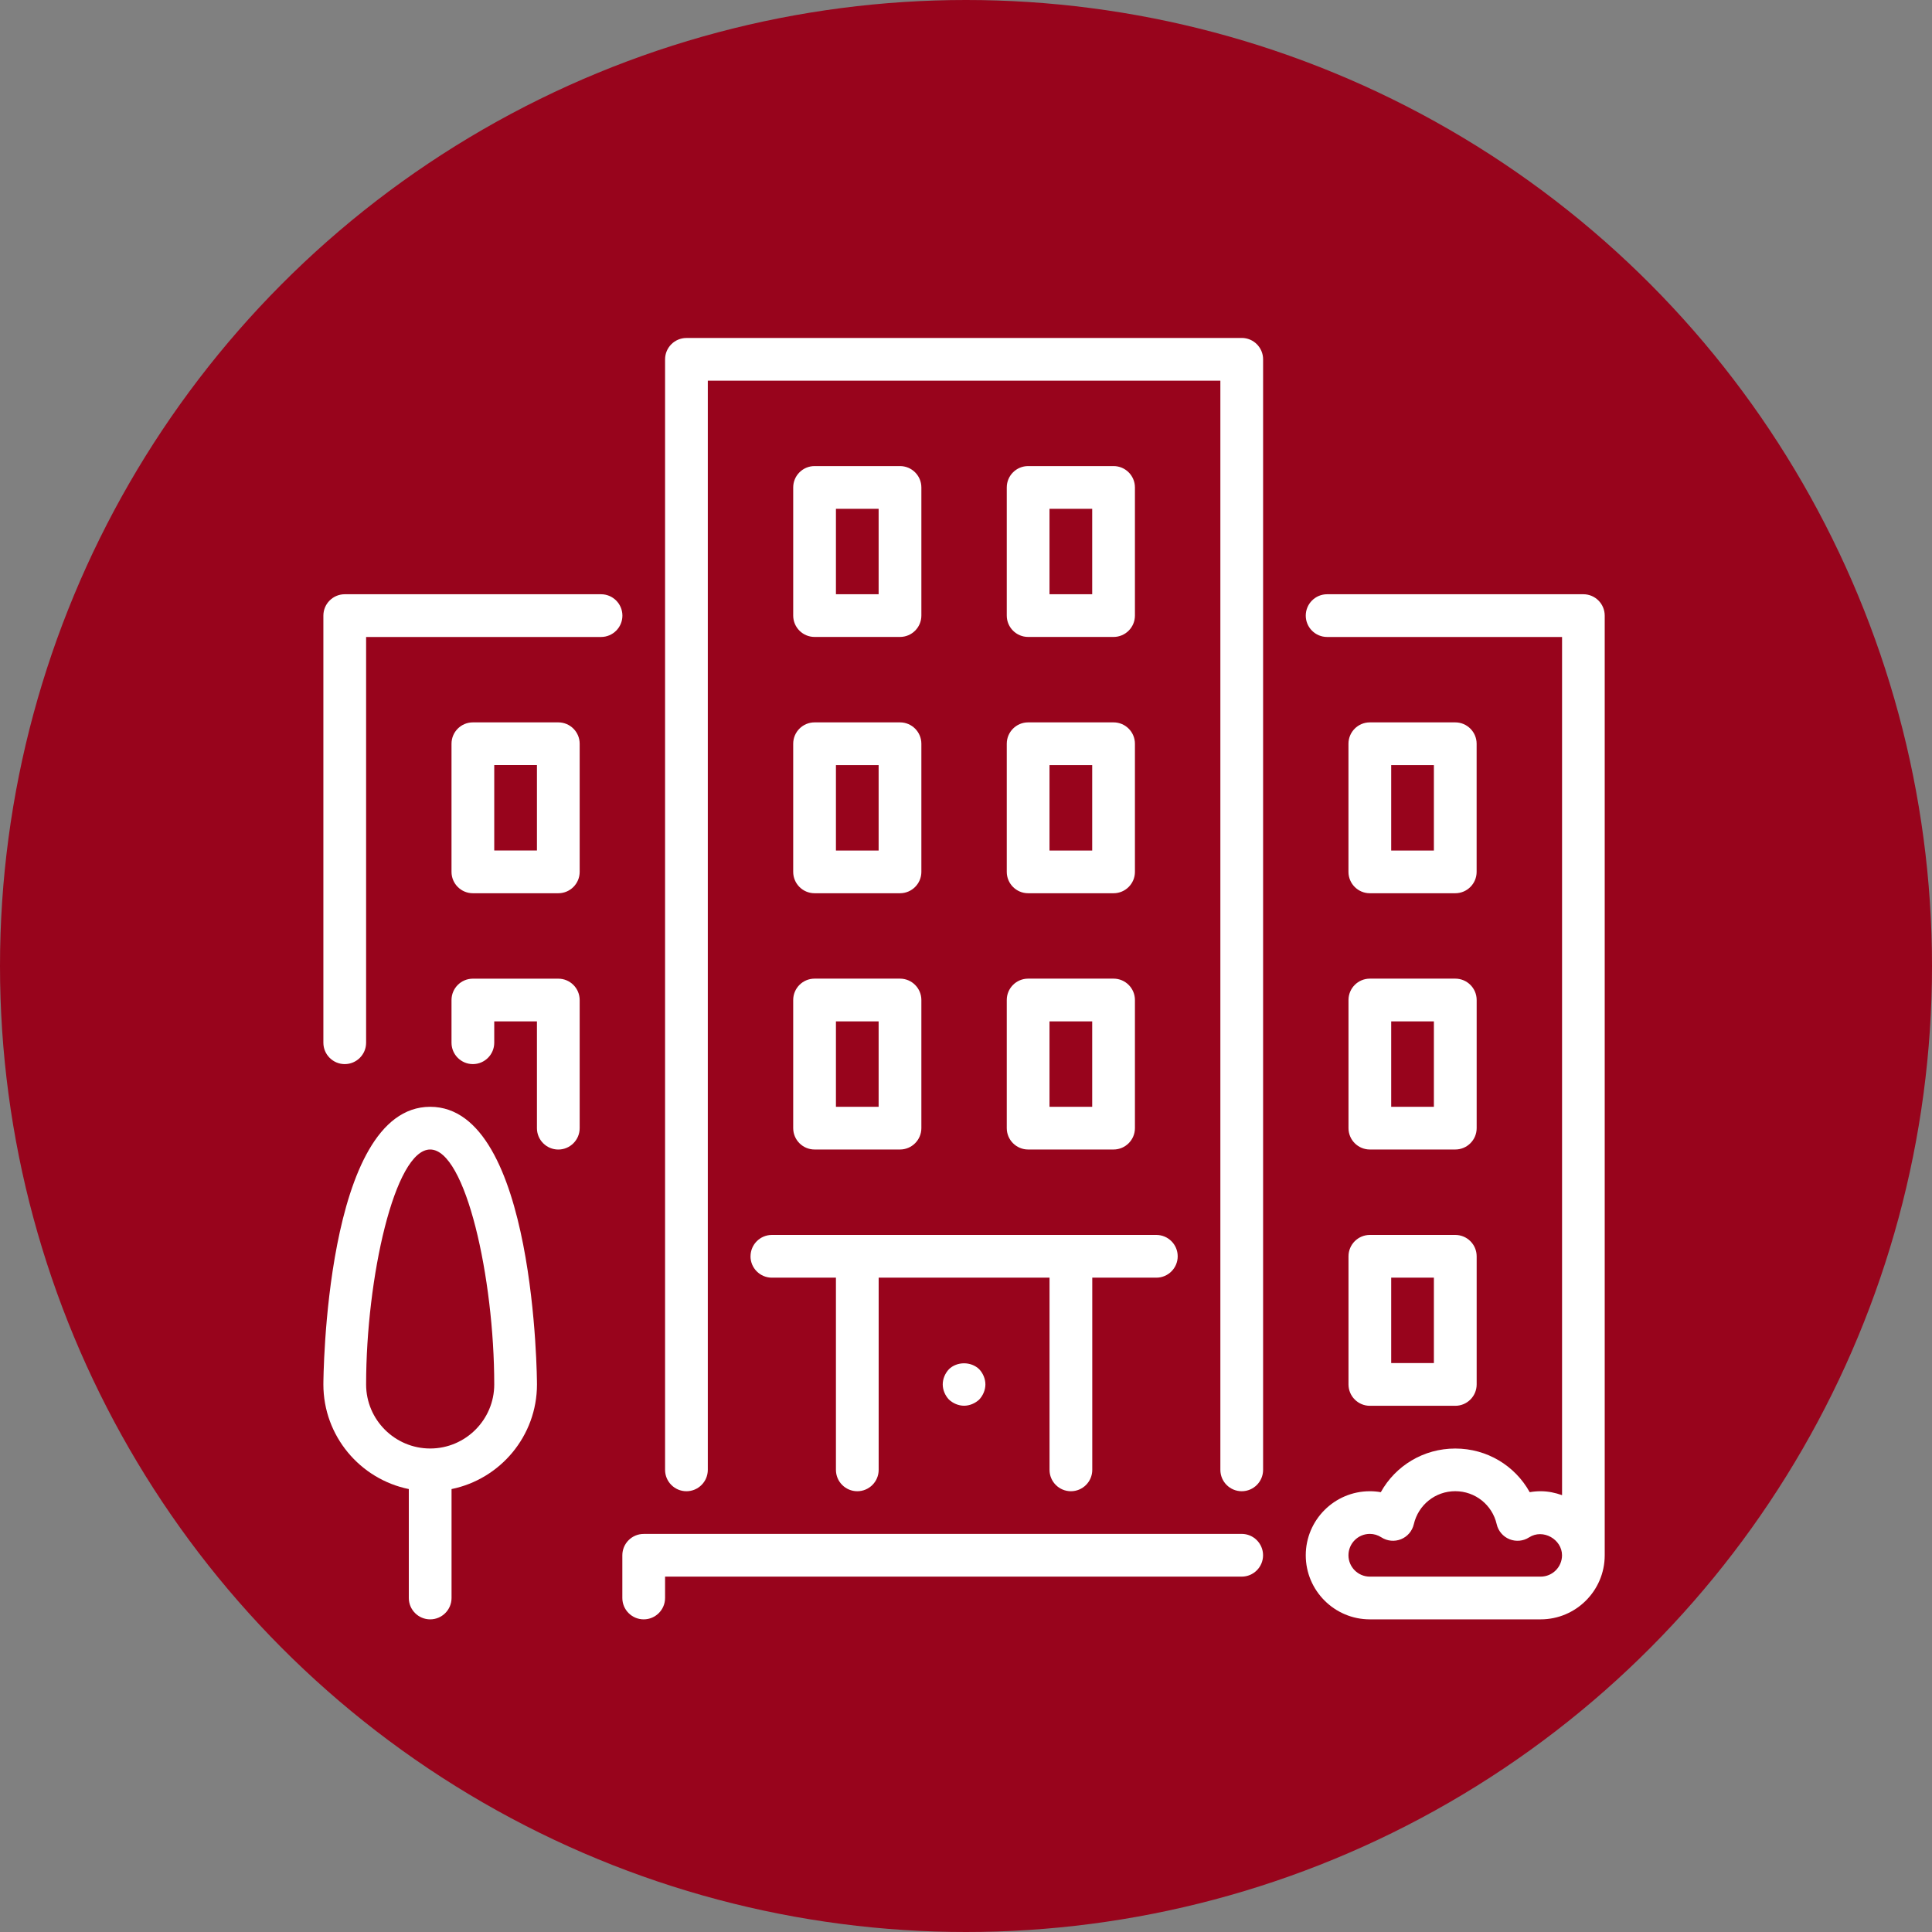 <?xml version="1.0" encoding="UTF-8"?><svg id="Layer_2" xmlns="http://www.w3.org/2000/svg" viewBox="0 0 500 500"><rect x="0" y="0" width="500" height="500" fill="#808080" stroke="none"/><defs><style>.cls-1{fill:#fff;}.cls-2{fill:#98041c;}</style></defs><g id="Layer_2-2"><circle class="cls-2" cx="250" cy="250" r="250"/><path class="cls-1" d="M321.35,396.98h-154.76c-3.05,0-5.53,2.48-5.53,5.53v11.05c0,3.05,2.48,5.53,5.53,5.53s5.53-2.48,5.53-5.53v-5.53h149.23c3.05,0,5.53-2.48,5.53-5.53s-2.48-5.53-5.53-5.53Z"/><path class="cls-1" d="M205.28,225.64c0,3.05,2.48,5.53,5.53,5.53h22.11c3.05,0,5.53-2.48,5.53-5.53v-33.16c0-3.05-2.48-5.53-5.53-5.53h-22.11c-3.05,0-5.53,2.48-5.53,5.53v33.16h0ZM216.34,198.01h11.05v22.11h-11.05v-22.11Z"/><path class="cls-1" d="M155.54,153.79h-66.32c-3.05,0-5.53,2.48-5.53,5.53v110.54c0,3.05,2.48,5.53,5.53,5.53s5.53-2.48,5.53-5.53v-105.01h60.8c3.05,0,5.53-2.48,5.53-5.53s-2.48-5.53-5.53-5.53Z"/><path class="cls-1" d="M348.99,358.29c0,3.05,2.48,5.53,5.53,5.53h22.11c3.05,0,5.53-2.48,5.53-5.53v-33.16c0-3.05-2.48-5.53-5.53-5.53h-22.11c-3.05,0-5.53,2.48-5.53,5.53v33.16ZM360.04,330.65h11.05v22.11h-11.05v-22.11Z"/><path class="cls-1" d="M111.33,286.44c-27.32,0-27.64,71.13-27.64,71.85,0,13.35,9.51,24.51,22.11,27.08v28.19c0,3.05,2.48,5.53,5.53,5.53s5.53-2.48,5.53-5.53v-28.19c12.6-2.57,22.11-13.73,22.11-27.08,0-.72-.31-71.85-27.63-71.85ZM111.33,374.87c-9.14,0-16.58-7.44-16.58-16.58,0-27.54,7.4-60.8,16.58-60.8s16.58,33.26,16.58,60.8c0,9.14-7.44,16.58-16.58,16.58Z"/><path class="cls-1" d="M144.49,253.28h-22.11c-3.05,0-5.53,2.48-5.53,5.53v11.05c0,3.05,2.48,5.53,5.53,5.53s5.53-2.48,5.53-5.53v-5.53h11.05v27.64c0,3.05,2.48,5.53,5.53,5.53s5.53-2.48,5.53-5.53v-33.16c0-3.05-2.48-5.53-5.53-5.53Z"/><path class="cls-1" d="M354.51,231.17h22.11c3.05,0,5.53-2.48,5.53-5.53v-33.16c0-3.05-2.48-5.53-5.53-5.53h-22.11c-3.05,0-5.53,2.48-5.53,5.53v33.16c0,3.05,2.48,5.53,5.53,5.53ZM360.04,198.01h11.05v22.11h-11.05v-22.11Z"/><path class="cls-1" d="M144.49,186.95h-22.11c-3.05,0-5.53,2.48-5.53,5.53v33.16c0,3.05,2.48,5.53,5.53,5.53h22.11c3.05,0,5.53-2.48,5.53-5.53v-33.16c0-3.05-2.48-5.53-5.53-5.53ZM138.96,220.11h-11.05v-22.11h11.05v22.11h0Z"/><path class="cls-1" d="M260.55,225.64c0,3.05,2.48,5.53,5.53,5.53h22.11c3.05,0,5.53-2.48,5.53-5.53v-33.16c0-3.05-2.48-5.53-5.53-5.53h-22.11c-3.05,0-5.53,2.48-5.53,5.53v33.16h0ZM271.61,198.01h11.05v22.11h-11.05v-22.11h0Z"/><path class="cls-1" d="M409.78,153.79h-66.32c-3.05,0-5.53,2.48-5.53,5.53s2.48,5.53,5.53,5.53h60.8v222.1c-1.74-.62-3.58-1.02-5.53-1.02-.96,0-1.91.08-2.84.25-3.81-6.87-11.07-11.3-19.27-11.3s-15.45,4.43-19.27,11.3c-.93-.17-1.88-.25-2.84-.25-9.14,0-16.58,7.44-16.58,16.58s7.44,16.58,16.58,16.58h44.21c9.14,0,16.58-7.44,16.58-16.58v-243.19c0-3.05-2.48-5.53-5.53-5.53ZM398.73,408.03h-44.22c-3.05,0-5.53-2.48-5.53-5.53s2.48-5.53,5.53-5.53c1.06,0,2.07.3,3,.9,1.51.97,3.4,1.15,5.07.48,1.67-.67,2.9-2.12,3.31-3.87,1.17-5.04,5.58-8.56,10.73-8.56s9.57,3.52,10.73,8.56c.4,1.75,1.64,3.2,3.31,3.87,1.66.67,3.56.5,5.07-.48,3.6-2.32,8.52.52,8.52,4.63,0,3.05-2.48,5.53-5.53,5.53Z"/><path class="cls-1" d="M266.08,164.84h22.11c3.05,0,5.53-2.48,5.53-5.53v-33.16c0-3.05-2.48-5.53-5.53-5.53h-22.11c-3.05,0-5.53,2.48-5.53,5.53v33.16c0,3.05,2.48,5.53,5.53,5.53ZM271.61,131.68h11.05v22.11h-11.05v-22.11h0Z"/><path class="cls-1" d="M260.55,291.96c0,3.05,2.48,5.53,5.53,5.53h22.11c3.05,0,5.53-2.48,5.53-5.53v-33.16c0-3.05-2.48-5.53-5.53-5.53h-22.11c-3.05,0-5.53,2.48-5.53,5.53v33.16h0ZM271.61,264.33h11.05v22.11h-11.05v-22.11h0Z"/><path class="cls-1" d="M210.81,164.84h22.11c3.05,0,5.53-2.48,5.53-5.53v-33.16c0-3.05-2.48-5.53-5.53-5.53h-22.11c-3.05,0-5.53,2.48-5.53,5.53v33.16c0,3.05,2.48,5.53,5.53,5.53ZM216.34,131.68h11.05v22.11h-11.05v-22.11Z"/><path class="cls-1" d="M245.58,354.36c-.99,1.05-1.6,2.49-1.6,3.92s.61,2.87,1.6,3.92c1.05.99,2.49,1.6,3.92,1.6s2.87-.61,3.92-1.6c.99-1.05,1.6-2.49,1.6-3.92s-.61-2.87-1.6-3.92c-2.1-2.05-5.75-2.05-7.85,0Z"/><path class="cls-1" d="M205.28,291.96c0,3.05,2.48,5.53,5.53,5.53h22.11c3.05,0,5.53-2.48,5.53-5.53v-33.16c0-3.05-2.48-5.53-5.53-5.53h-22.11c-3.05,0-5.53,2.48-5.53,5.53v33.16h0ZM216.34,264.33h11.05v22.11h-11.05v-22.11Z"/><path class="cls-1" d="M194.23,325.13c0,3.05,2.48,5.53,5.53,5.53h16.58v49.74c0,3.05,2.48,5.53,5.53,5.53s5.53-2.48,5.53-5.53v-49.74h44.22v49.74c0,3.05,2.48,5.53,5.53,5.53s5.53-2.48,5.53-5.53v-49.74h16.58c3.05,0,5.53-2.48,5.53-5.53s-2.48-5.53-5.53-5.53h-99.49c-3.05,0-5.53,2.48-5.53,5.53Z"/><path class="cls-1" d="M348.99,291.96c0,3.05,2.48,5.53,5.53,5.53h22.11c3.05,0,5.53-2.48,5.53-5.53v-33.16c0-3.05-2.48-5.53-5.53-5.53h-22.11c-3.05,0-5.53,2.48-5.53,5.53v33.16ZM360.04,264.33h11.05v22.11h-11.05v-22.11Z"/><path class="cls-1" d="M321.35,87.47h-143.7c-3.05,0-5.53,2.48-5.53,5.53v287.4c0,3.05,2.48,5.53,5.53,5.53s5.53-2.48,5.53-5.53V98.52h132.65v281.88c0,3.05,2.48,5.53,5.53,5.53s5.53-2.48,5.53-5.53V92.99c0-3.05-2.48-5.53-5.53-5.53Z"/></g></svg>
